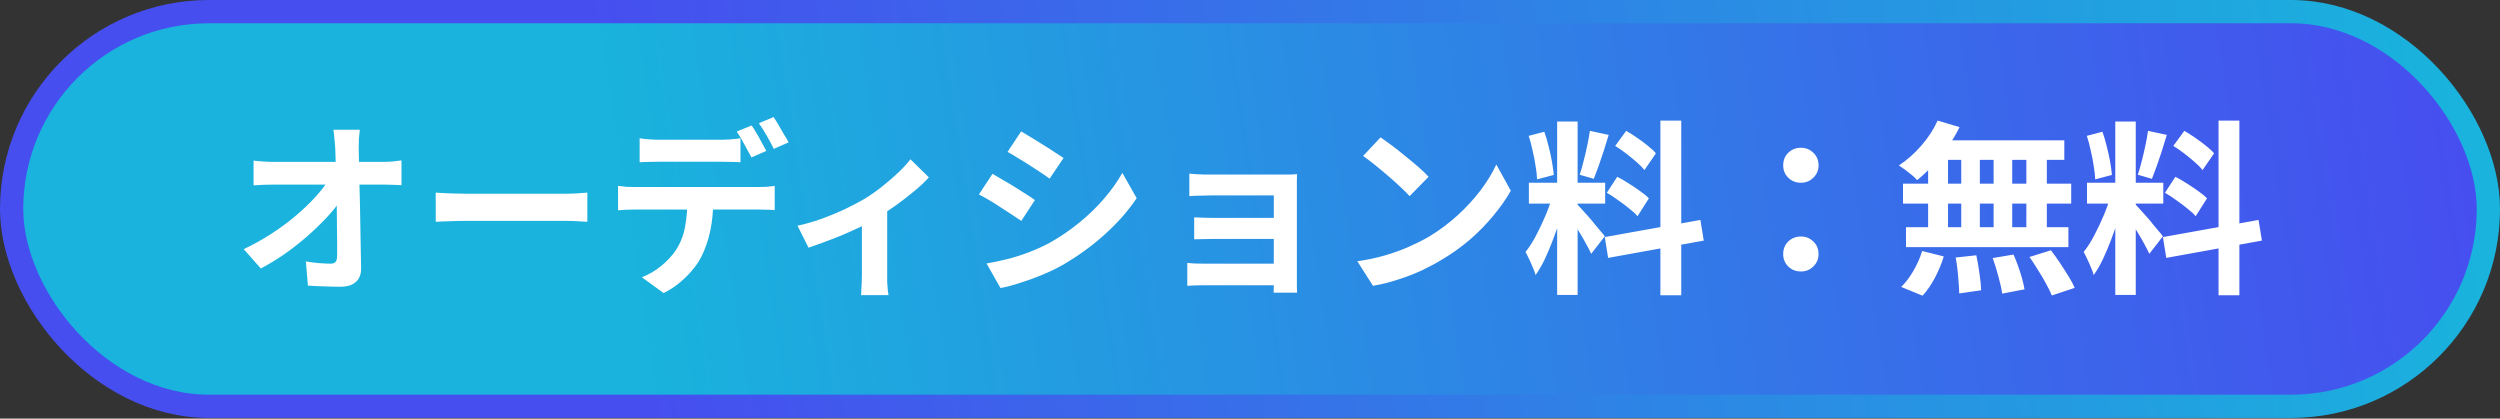 <svg width="430" height="72" viewBox="0 0 430 72" fill="none" xmlns="http://www.w3.org/2000/svg">
<rect x="0" y="0" width="430" height="72" fill="#333333" stroke="none"/>
<rect x="2" y="2" width="426" height="67.885" rx="33.943" fill="url(#paint0_linear_302_385)"/>
<rect x="2" y="2" width="426" height="67.885" rx="33.943" stroke="url(#paint1_linear_302_385)" stroke-width="4"/>
<path d="M61.888 22.311C61.824 22.801 61.771 23.334 61.728 23.91C61.707 24.486 61.696 25.03 61.696 25.543C61.717 26.439 61.739 27.409 61.76 28.454C61.781 29.5 61.803 30.609 61.824 31.782C61.867 32.956 61.899 34.161 61.92 35.398C61.941 36.614 61.963 37.841 61.984 39.078C62.005 40.294 62.027 41.5 62.048 42.694C62.069 43.868 62.091 44.998 62.112 46.087C62.133 47.111 61.845 47.9 61.248 48.455C60.651 49.031 59.744 49.319 58.528 49.319C57.568 49.319 56.629 49.297 55.712 49.255C54.795 49.233 53.877 49.191 52.96 49.127L52.608 44.967C53.333 45.094 54.091 45.191 54.88 45.255C55.669 45.319 56.331 45.35 56.864 45.35C57.269 45.35 57.557 45.244 57.728 45.031C57.899 44.817 57.984 44.476 57.984 44.007C57.984 43.281 57.984 42.449 57.984 41.511C57.984 40.55 57.973 39.537 57.952 38.471C57.952 37.383 57.941 36.273 57.92 35.142C57.899 33.99 57.877 32.849 57.856 31.718C57.835 30.588 57.803 29.5 57.76 28.454C57.739 27.409 57.707 26.439 57.664 25.543C57.621 24.838 57.568 24.23 57.504 23.718C57.461 23.185 57.408 22.716 57.344 22.311H61.888ZM43.616 27.622C44.085 27.686 44.651 27.74 45.312 27.782C45.995 27.825 46.613 27.846 47.168 27.846C47.488 27.846 48.032 27.846 48.8 27.846C49.568 27.846 50.475 27.846 51.52 27.846C52.587 27.846 53.717 27.846 54.912 27.846C56.107 27.846 57.291 27.846 58.464 27.846C59.637 27.846 60.736 27.846 61.76 27.846C62.784 27.846 63.648 27.846 64.352 27.846C65.056 27.846 65.515 27.846 65.728 27.846C66.24 27.846 66.827 27.825 67.488 27.782C68.149 27.718 68.672 27.654 69.056 27.59V31.846C68.544 31.825 68 31.804 67.424 31.782C66.869 31.761 66.379 31.75 65.952 31.75C65.76 31.75 65.312 31.75 64.608 31.75C63.904 31.75 63.029 31.75 61.984 31.75C60.96 31.75 59.84 31.75 58.624 31.75C57.408 31.75 56.181 31.75 54.944 31.75C53.728 31.75 52.576 31.75 51.488 31.75C50.421 31.75 49.515 31.75 48.768 31.75C48.021 31.75 47.52 31.75 47.264 31.75C46.688 31.75 46.08 31.761 45.44 31.782C44.8 31.804 44.192 31.836 43.616 31.878V27.622ZM41.92 42.855C43.584 42.065 45.173 41.18 46.688 40.199C48.203 39.217 49.589 38.193 50.848 37.127C52.107 36.06 53.216 35.004 54.176 33.959C55.157 32.892 55.936 31.889 56.512 30.951L58.592 30.983L58.624 34.374C57.984 35.356 57.163 36.38 56.16 37.447C55.157 38.513 54.048 39.58 52.832 40.647C51.616 41.713 50.325 42.727 48.96 43.687C47.595 44.625 46.229 45.457 44.864 46.182L41.92 42.855ZM74.944 33.127C75.328 33.148 75.819 33.18 76.416 33.222C77.013 33.244 77.632 33.265 78.272 33.286C78.933 33.308 79.541 33.319 80.096 33.319C80.629 33.319 81.291 33.319 82.08 33.319C82.869 33.319 83.723 33.319 84.64 33.319C85.579 33.319 86.539 33.319 87.52 33.319C88.523 33.319 89.515 33.319 90.496 33.319C91.477 33.319 92.405 33.319 93.28 33.319C94.155 33.319 94.933 33.319 95.616 33.319C96.32 33.319 96.875 33.319 97.28 33.319C98.027 33.319 98.731 33.297 99.392 33.255C100.053 33.191 100.597 33.148 101.024 33.127V38.151C100.661 38.129 100.117 38.097 99.392 38.054C98.667 38.012 97.963 37.99 97.28 37.99C96.875 37.99 96.32 37.99 95.616 37.99C94.912 37.99 94.123 37.99 93.248 37.99C92.373 37.99 91.445 37.99 90.464 37.99C89.504 37.99 88.523 37.99 87.52 37.99C86.517 37.99 85.547 37.99 84.608 37.99C83.691 37.99 82.837 37.99 82.048 37.99C81.28 37.99 80.629 37.99 80.096 37.99C79.179 37.99 78.24 38.012 77.28 38.054C76.32 38.076 75.541 38.108 74.944 38.151V33.127ZM110.016 23.782C110.528 23.868 111.093 23.932 111.712 23.974C112.331 24.017 112.907 24.038 113.44 24.038C113.845 24.038 114.4 24.038 115.104 24.038C115.808 24.038 116.587 24.038 117.44 24.038C118.293 24.038 119.136 24.038 119.968 24.038C120.821 24.038 121.6 24.038 122.304 24.038C123.008 24.038 123.541 24.038 123.904 24.038C124.459 24.038 125.035 24.017 125.632 23.974C126.229 23.932 126.805 23.868 127.36 23.782V27.91C126.805 27.868 126.229 27.846 125.632 27.846C125.035 27.825 124.459 27.814 123.904 27.814C123.541 27.814 123.008 27.814 122.304 27.814C121.6 27.814 120.821 27.814 119.968 27.814C119.136 27.814 118.293 27.814 117.44 27.814C116.608 27.814 115.829 27.814 115.104 27.814C114.4 27.814 113.845 27.814 113.44 27.814C112.885 27.814 112.299 27.825 111.68 27.846C111.061 27.846 110.507 27.868 110.016 27.91V23.782ZM106.304 31.974C106.773 32.038 107.275 32.092 107.808 32.135C108.363 32.156 108.885 32.166 109.376 32.166C109.653 32.166 110.208 32.166 111.04 32.166C111.872 32.166 112.875 32.166 114.048 32.166C115.243 32.166 116.512 32.166 117.856 32.166C119.2 32.166 120.544 32.166 121.888 32.166C123.253 32.166 124.523 32.166 125.696 32.166C126.869 32.166 127.861 32.166 128.672 32.166C129.504 32.166 130.059 32.166 130.336 32.166C130.677 32.166 131.136 32.156 131.712 32.135C132.309 32.092 132.821 32.038 133.248 31.974V36.135C132.864 36.092 132.395 36.071 131.84 36.071C131.285 36.049 130.784 36.038 130.336 36.038C130.059 36.038 129.504 36.038 128.672 36.038C127.861 36.038 126.869 36.038 125.696 36.038C124.523 36.038 123.253 36.038 121.888 36.038C120.544 36.038 119.2 36.038 117.856 36.038C116.512 36.038 115.243 36.038 114.048 36.038C112.875 36.038 111.872 36.038 111.04 36.038C110.208 36.038 109.653 36.038 109.376 36.038C108.907 36.038 108.384 36.049 107.808 36.071C107.253 36.092 106.752 36.124 106.304 36.166V31.974ZM122.688 34.215C122.688 36.284 122.507 38.151 122.144 39.815C121.781 41.457 121.259 42.94 120.576 44.263C120.213 44.988 119.701 45.734 119.04 46.502C118.4 47.27 117.664 47.996 116.832 48.678C116 49.361 115.104 49.937 114.144 50.407L110.4 47.687C111.531 47.26 112.619 46.63 113.664 45.798C114.709 44.945 115.552 44.049 116.192 43.111C117.003 41.895 117.547 40.54 117.824 39.047C118.101 37.553 118.24 35.943 118.24 34.215H122.688ZM129.28 21.575C129.557 21.959 129.845 22.417 130.144 22.951C130.464 23.484 130.763 24.017 131.04 24.55C131.339 25.084 131.595 25.553 131.808 25.959L129.248 27.078C128.907 26.417 128.501 25.671 128.032 24.838C127.584 23.985 127.147 23.249 126.72 22.631L129.28 21.575ZM133.056 20.134C133.333 20.54 133.632 21.02 133.952 21.575C134.272 22.108 134.581 22.641 134.88 23.174C135.2 23.686 135.456 24.124 135.648 24.486L133.088 25.607C132.768 24.924 132.363 24.166 131.872 23.334C131.403 22.503 130.955 21.788 130.528 21.191L133.056 20.134ZM137.174 38.822C138.561 38.524 139.969 38.118 141.398 37.606C142.849 37.073 144.203 36.508 145.462 35.91C146.721 35.292 147.777 34.737 148.63 34.246C149.675 33.606 150.699 32.892 151.702 32.102C152.726 31.292 153.665 30.481 154.518 29.671C155.371 28.86 156.065 28.102 156.598 27.398L159.766 30.503C159.147 31.206 158.326 31.985 157.302 32.839C156.299 33.67 155.211 34.513 154.038 35.367C152.865 36.199 151.691 36.956 150.518 37.639C149.793 38.087 148.961 38.545 148.022 39.014C147.083 39.462 146.091 39.91 145.046 40.358C144.022 40.785 142.987 41.191 141.942 41.575C140.918 41.959 139.958 42.3 139.062 42.599L137.174 38.822ZM148.246 36.742L152.598 35.91V47.303C152.598 47.665 152.598 48.081 152.598 48.55C152.619 49.02 152.651 49.447 152.694 49.831C152.737 50.236 152.779 50.545 152.822 50.758H148.086C148.129 50.545 148.15 50.236 148.15 49.831C148.171 49.447 148.193 49.02 148.214 48.55C148.235 48.081 148.246 47.665 148.246 47.303V36.742ZM175.638 22.599C176.15 22.897 176.737 23.249 177.398 23.654C178.059 24.06 178.731 24.476 179.414 24.902C180.118 25.329 180.769 25.745 181.366 26.151C181.985 26.535 182.507 26.876 182.934 27.174L180.534 30.727C180.107 30.407 179.585 30.044 178.966 29.639C178.347 29.233 177.707 28.817 177.046 28.39C176.385 27.964 175.723 27.558 175.062 27.174C174.422 26.769 173.835 26.417 173.302 26.119L175.638 22.599ZM169.686 45.319C170.902 45.105 172.118 44.849 173.334 44.55C174.571 44.23 175.798 43.836 177.014 43.367C178.251 42.897 179.446 42.353 180.598 41.734C182.411 40.711 184.097 39.559 185.654 38.279C187.233 36.998 188.641 35.633 189.878 34.182C191.137 32.732 192.193 31.249 193.046 29.735L195.51 34.087C194.017 36.305 192.171 38.396 189.974 40.358C187.798 42.321 185.398 44.06 182.774 45.575C181.686 46.193 180.491 46.769 179.19 47.303C177.91 47.836 176.641 48.294 175.382 48.678C174.145 49.084 173.046 49.372 172.086 49.542L169.686 45.319ZM170.71 29.895C171.243 30.193 171.841 30.545 172.502 30.951C173.185 31.334 173.867 31.74 174.55 32.166C175.233 32.593 175.873 32.998 176.47 33.383C177.089 33.767 177.601 34.108 178.006 34.407L175.67 37.99C175.201 37.67 174.667 37.319 174.07 36.934C173.473 36.529 172.833 36.113 172.15 35.687C171.489 35.239 170.827 34.822 170.166 34.438C169.526 34.054 168.929 33.724 168.374 33.447L170.71 29.895ZM204.566 29.863C204.843 29.884 205.217 29.916 205.686 29.959C206.155 29.98 206.646 30.001 207.158 30.023C207.67 30.023 208.129 30.023 208.534 30.023C209.046 30.023 209.707 30.023 210.518 30.023C211.329 30.023 212.203 30.023 213.142 30.023C214.102 30.023 215.051 30.023 215.99 30.023C216.929 30.023 217.803 30.023 218.614 30.023C219.425 30.023 220.097 30.023 220.63 30.023C221.014 30.023 221.451 30.023 221.942 30.023C222.454 30.001 222.838 29.98 223.094 29.959C223.073 30.172 223.062 30.503 223.062 30.951C223.062 31.377 223.062 31.761 223.062 32.102C223.062 32.337 223.062 32.828 223.062 33.575C223.062 34.3 223.062 35.196 223.062 36.263C223.062 37.329 223.062 38.46 223.062 39.654C223.062 40.849 223.062 42.023 223.062 43.175C223.062 44.305 223.062 45.319 223.062 46.215C223.062 47.089 223.062 47.74 223.062 48.166C223.062 48.422 223.062 48.775 223.062 49.222C223.083 49.692 223.094 50.065 223.094 50.343H219.062C219.083 50.065 219.094 49.681 219.094 49.191C219.094 48.7 219.094 48.294 219.094 47.974C219.094 47.42 219.094 46.716 219.094 45.862C219.094 44.988 219.094 44.049 219.094 43.047C219.094 42.023 219.094 40.998 219.094 39.974C219.094 38.929 219.094 37.959 219.094 37.062C219.094 36.166 219.094 35.42 219.094 34.822C219.094 34.204 219.094 33.798 219.094 33.606C218.902 33.606 218.561 33.606 218.07 33.606C217.579 33.606 217.014 33.606 216.374 33.606C215.734 33.606 215.041 33.606 214.294 33.606C213.569 33.606 212.843 33.606 212.118 33.606C211.414 33.606 210.742 33.606 210.102 33.606C209.483 33.606 208.961 33.606 208.534 33.606C208.129 33.606 207.67 33.617 207.158 33.639C206.646 33.639 206.145 33.649 205.654 33.67C205.185 33.692 204.822 33.713 204.566 33.734V29.863ZM205.398 37.383C205.825 37.404 206.358 37.425 206.998 37.447C207.659 37.468 208.289 37.478 208.886 37.478C209.142 37.478 209.59 37.478 210.23 37.478C210.891 37.478 211.649 37.478 212.502 37.478C213.377 37.478 214.273 37.478 215.19 37.478C216.107 37.478 216.971 37.478 217.782 37.478C218.614 37.478 219.318 37.478 219.894 37.478C220.47 37.478 220.822 37.478 220.95 37.478V41.094C220.801 41.094 220.438 41.094 219.862 41.094C219.307 41.094 218.614 41.094 217.782 41.094C216.971 41.094 216.107 41.094 215.19 41.094C214.273 41.094 213.377 41.094 212.502 41.094C211.649 41.094 210.902 41.094 210.262 41.094C209.622 41.094 209.163 41.094 208.886 41.094C208.289 41.094 207.649 41.105 206.966 41.127C206.305 41.127 205.782 41.137 205.398 41.158V37.383ZM204.214 45.222C204.491 45.244 204.875 45.276 205.366 45.319C205.857 45.34 206.401 45.35 206.998 45.35C207.318 45.35 207.851 45.35 208.598 45.35C209.345 45.35 210.198 45.35 211.158 45.35C212.139 45.35 213.153 45.35 214.198 45.35C215.243 45.35 216.235 45.35 217.174 45.35C218.134 45.35 218.955 45.35 219.638 45.35C220.321 45.35 220.769 45.35 220.982 45.35V49.062C220.705 49.062 220.214 49.062 219.51 49.062C218.806 49.062 217.974 49.062 217.014 49.062C216.075 49.062 215.094 49.062 214.07 49.062C213.046 49.062 212.054 49.062 211.094 49.062C210.134 49.062 209.281 49.062 208.534 49.062C207.809 49.062 207.286 49.062 206.966 49.062C206.518 49.062 206.017 49.073 205.462 49.094C204.907 49.116 204.491 49.137 204.214 49.158V45.222ZM237.462 23.622C238.017 24.006 238.667 24.476 239.414 25.03C240.161 25.585 240.929 26.193 241.718 26.855C242.529 27.494 243.286 28.124 243.99 28.742C244.694 29.361 245.27 29.916 245.718 30.407L242.454 33.734C242.049 33.286 241.515 32.753 240.854 32.135C240.193 31.516 239.478 30.876 238.71 30.215C237.942 29.553 237.185 28.924 236.438 28.326C235.691 27.729 235.03 27.228 234.454 26.823L237.462 23.622ZM233.462 44.934C235.126 44.7 236.694 44.369 238.166 43.943C239.638 43.516 241.003 43.025 242.262 42.471C243.521 41.916 244.673 41.34 245.718 40.742C247.531 39.654 249.195 38.417 250.71 37.031C252.225 35.644 253.547 34.204 254.678 32.711C255.809 31.196 256.705 29.724 257.366 28.294L259.862 32.806C259.051 34.236 258.049 35.665 256.854 37.094C255.681 38.524 254.347 39.889 252.854 41.191C251.361 42.471 249.75 43.623 248.022 44.647C246.934 45.308 245.761 45.937 244.502 46.535C243.243 47.111 241.91 47.623 240.502 48.071C239.115 48.54 237.665 48.903 236.15 49.158L233.462 44.934ZM267.83 20.902H271.35V50.727H267.83V20.902ZM262.966 31.43H276.086V35.014H262.966V31.43ZM267.126 33.319L269.27 34.374C268.993 35.441 268.673 36.572 268.31 37.767C267.947 38.94 267.542 40.113 267.094 41.286C266.646 42.46 266.177 43.569 265.686 44.614C265.195 45.639 264.673 46.535 264.118 47.303C264.011 46.897 263.851 46.46 263.638 45.99C263.446 45.5 263.233 45.02 262.998 44.55C262.785 44.081 262.582 43.676 262.39 43.334C263.03 42.545 263.649 41.575 264.246 40.422C264.865 39.249 265.43 38.044 265.942 36.806C266.454 35.548 266.849 34.385 267.126 33.319ZM271.318 35.175C271.489 35.345 271.734 35.612 272.054 35.974C272.395 36.337 272.769 36.753 273.174 37.222C273.579 37.67 273.963 38.129 274.326 38.599C274.71 39.047 275.051 39.452 275.35 39.815C275.67 40.177 275.894 40.455 276.022 40.647L273.686 43.654C273.473 43.185 273.195 42.641 272.854 42.023C272.513 41.383 272.139 40.732 271.734 40.071C271.329 39.388 270.934 38.748 270.55 38.151C270.166 37.553 269.835 37.062 269.558 36.678L271.318 35.175ZM262.934 23.366L265.622 22.663C265.899 23.43 266.145 24.262 266.358 25.159C266.593 26.055 266.785 26.929 266.934 27.782C267.083 28.636 267.19 29.404 267.254 30.087L264.374 30.855C264.353 30.172 264.267 29.404 264.118 28.55C263.99 27.676 263.819 26.791 263.606 25.895C263.414 24.977 263.19 24.134 262.934 23.366ZM273.462 22.503L276.694 23.206C276.438 24.081 276.161 24.977 275.862 25.895C275.563 26.812 275.265 27.697 274.966 28.55C274.667 29.383 274.39 30.119 274.134 30.759L271.702 30.055C271.937 29.372 272.161 28.593 272.374 27.718C272.609 26.823 272.822 25.916 273.014 24.998C273.206 24.081 273.355 23.249 273.462 22.503ZM285.59 20.742H289.174V50.791H285.59V20.742ZM276.022 40.775L292.47 37.831L293.046 41.383L276.598 44.358L276.022 40.775ZM277.814 25.095L279.702 22.503C280.299 22.844 280.918 23.238 281.558 23.686C282.219 24.134 282.838 24.593 283.414 25.062C284.011 25.532 284.481 25.969 284.822 26.375L282.838 29.255C282.518 28.828 282.07 28.369 281.494 27.878C280.939 27.388 280.342 26.897 279.702 26.407C279.062 25.916 278.433 25.479 277.814 25.095ZM276.374 33.158L278.166 30.407C278.806 30.727 279.467 31.11 280.15 31.558C280.833 31.985 281.483 32.422 282.102 32.87C282.721 33.297 283.222 33.713 283.606 34.118L281.654 37.191C281.313 36.785 280.843 36.348 280.246 35.879C279.649 35.388 279.009 34.908 278.326 34.438C277.665 33.948 277.014 33.521 276.374 33.158ZM309.75 31.43C308.897 31.43 308.171 31.142 307.574 30.567C306.998 29.991 306.71 29.287 306.71 28.454C306.71 27.558 306.998 26.833 307.574 26.279C308.171 25.703 308.897 25.415 309.75 25.415C310.603 25.415 311.318 25.703 311.894 26.279C312.491 26.833 312.79 27.558 312.79 28.454C312.79 29.287 312.491 29.991 311.894 30.567C311.318 31.142 310.603 31.43 309.75 31.43ZM309.75 46.694C308.897 46.694 308.171 46.407 307.574 45.831C306.998 45.255 306.71 44.55 306.71 43.718C306.71 42.822 306.998 42.097 307.574 41.542C308.171 40.967 308.897 40.678 309.75 40.678C310.603 40.678 311.318 40.967 311.894 41.542C312.491 42.097 312.79 42.822 312.79 43.718C312.79 44.55 312.491 45.255 311.894 45.831C311.318 46.407 310.603 46.694 309.75 46.694ZM333.27 20.742L337.046 21.863C336.47 23.036 335.787 24.188 334.998 25.319C334.209 26.449 333.355 27.494 332.438 28.454C331.542 29.415 330.646 30.257 329.75 30.983C329.537 30.727 329.238 30.439 328.854 30.119C328.47 29.799 328.075 29.489 327.67 29.191C327.265 28.892 326.913 28.646 326.614 28.454C327.979 27.558 329.259 26.428 330.454 25.062C331.649 23.697 332.587 22.257 333.27 20.742ZM333.014 24.134H355.062V27.494H332.086L333.014 24.134ZM327.318 31.59H356.246V35.014H327.318V31.59ZM327.83 39.078H355.766V42.502H327.83V39.078ZM337.334 25.319H340.534V40.87H337.334V25.319ZM331.638 25.319H335.062V40.903H331.638V25.319ZM342.902 25.319H346.102V40.903H342.902V25.319ZM348.534 25.319H352.054V40.903H348.534V25.319ZM336.374 44.294L339.926 43.91C340.139 44.87 340.321 45.916 340.47 47.047C340.641 48.177 340.737 49.137 340.758 49.926L336.982 50.471C336.982 49.959 336.95 49.35 336.886 48.647C336.843 47.943 336.779 47.206 336.694 46.438C336.609 45.67 336.502 44.956 336.374 44.294ZM342.742 44.391L346.326 43.782C346.603 44.401 346.87 45.073 347.126 45.798C347.382 46.524 347.606 47.228 347.798 47.91C347.99 48.593 348.129 49.212 348.214 49.767L344.374 50.502C344.267 49.713 344.054 48.742 343.734 47.59C343.435 46.438 343.105 45.372 342.742 44.391ZM349.078 44.199L352.758 43.047C353.27 43.708 353.782 44.422 354.294 45.191C354.806 45.959 355.297 46.727 355.766 47.495C356.235 48.241 356.598 48.913 356.854 49.511L352.918 50.822C352.683 50.246 352.353 49.575 351.926 48.806C351.521 48.038 351.062 47.26 350.55 46.471C350.059 45.66 349.569 44.903 349.078 44.199ZM330.614 43.175L334.326 44.102C333.963 45.319 333.462 46.535 332.822 47.751C332.182 48.967 331.467 50.001 330.678 50.855L326.998 49.35C327.723 48.668 328.417 47.761 329.078 46.63C329.739 45.5 330.251 44.348 330.614 43.175ZM363.83 20.902H367.35V50.727H363.83V20.902ZM358.966 31.43H372.086V35.014H358.966V31.43ZM363.126 33.319L365.27 34.374C364.993 35.441 364.673 36.572 364.31 37.767C363.947 38.94 363.542 40.113 363.094 41.286C362.646 42.46 362.177 43.569 361.686 44.614C361.195 45.639 360.673 46.535 360.118 47.303C360.011 46.897 359.851 46.46 359.638 45.99C359.446 45.5 359.233 45.02 358.998 44.55C358.785 44.081 358.582 43.676 358.39 43.334C359.03 42.545 359.649 41.575 360.246 40.422C360.865 39.249 361.43 38.044 361.942 36.806C362.454 35.548 362.849 34.385 363.126 33.319ZM367.318 35.175C367.489 35.345 367.734 35.612 368.054 35.974C368.395 36.337 368.769 36.753 369.174 37.222C369.579 37.67 369.963 38.129 370.326 38.599C370.71 39.047 371.051 39.452 371.35 39.815C371.67 40.177 371.894 40.455 372.022 40.647L369.686 43.654C369.473 43.185 369.195 42.641 368.854 42.023C368.513 41.383 368.139 40.732 367.734 40.071C367.329 39.388 366.934 38.748 366.55 38.151C366.166 37.553 365.835 37.062 365.558 36.678L367.318 35.175ZM358.934 23.366L361.622 22.663C361.899 23.43 362.145 24.262 362.358 25.159C362.593 26.055 362.785 26.929 362.934 27.782C363.083 28.636 363.19 29.404 363.254 30.087L360.374 30.855C360.353 30.172 360.267 29.404 360.118 28.55C359.99 27.676 359.819 26.791 359.606 25.895C359.414 24.977 359.19 24.134 358.934 23.366ZM369.462 22.503L372.694 23.206C372.438 24.081 372.161 24.977 371.862 25.895C371.563 26.812 371.265 27.697 370.966 28.55C370.667 29.383 370.39 30.119 370.134 30.759L367.702 30.055C367.937 29.372 368.161 28.593 368.374 27.718C368.609 26.823 368.822 25.916 369.014 24.998C369.206 24.081 369.355 23.249 369.462 22.503ZM381.59 20.742H385.174V50.791H381.59V20.742ZM372.022 40.775L388.47 37.831L389.046 41.383L372.598 44.358L372.022 40.775ZM373.814 25.095L375.702 22.503C376.299 22.844 376.918 23.238 377.558 23.686C378.219 24.134 378.838 24.593 379.414 25.062C380.011 25.532 380.481 25.969 380.822 26.375L378.838 29.255C378.518 28.828 378.07 28.369 377.494 27.878C376.939 27.388 376.342 26.897 375.702 26.407C375.062 25.916 374.433 25.479 373.814 25.095ZM372.374 33.158L374.166 30.407C374.806 30.727 375.467 31.11 376.15 31.558C376.833 31.985 377.483 32.422 378.102 32.87C378.721 33.297 379.222 33.713 379.606 34.118L377.654 37.191C377.313 36.785 376.843 36.348 376.246 35.879C375.649 35.388 375.009 34.908 374.326 34.438C373.665 33.948 373.014 33.521 372.374 33.158Z" fill="white"/>
<defs>
<linearGradient id="paint0_linear_302_385" x1="108.524" y1="49.121" x2="420.144" y2="1.162" gradientUnits="userSpaceOnUse">
<stop offset="0" stop-color="#19B3DD"/>
<stop offset="1" stop-color="#464EEF"/>
</linearGradient>
<linearGradient id="paint1_linear_302_385" x1="108.524" y1="49.121" x2="420.144" y2="1.162" gradientUnits="userSpaceOnUse">
<stop stop-color="#464EEF"/>
<stop offset="1" stop-color="#19B3DD"/>
</linearGradient>
</defs>
</svg>
